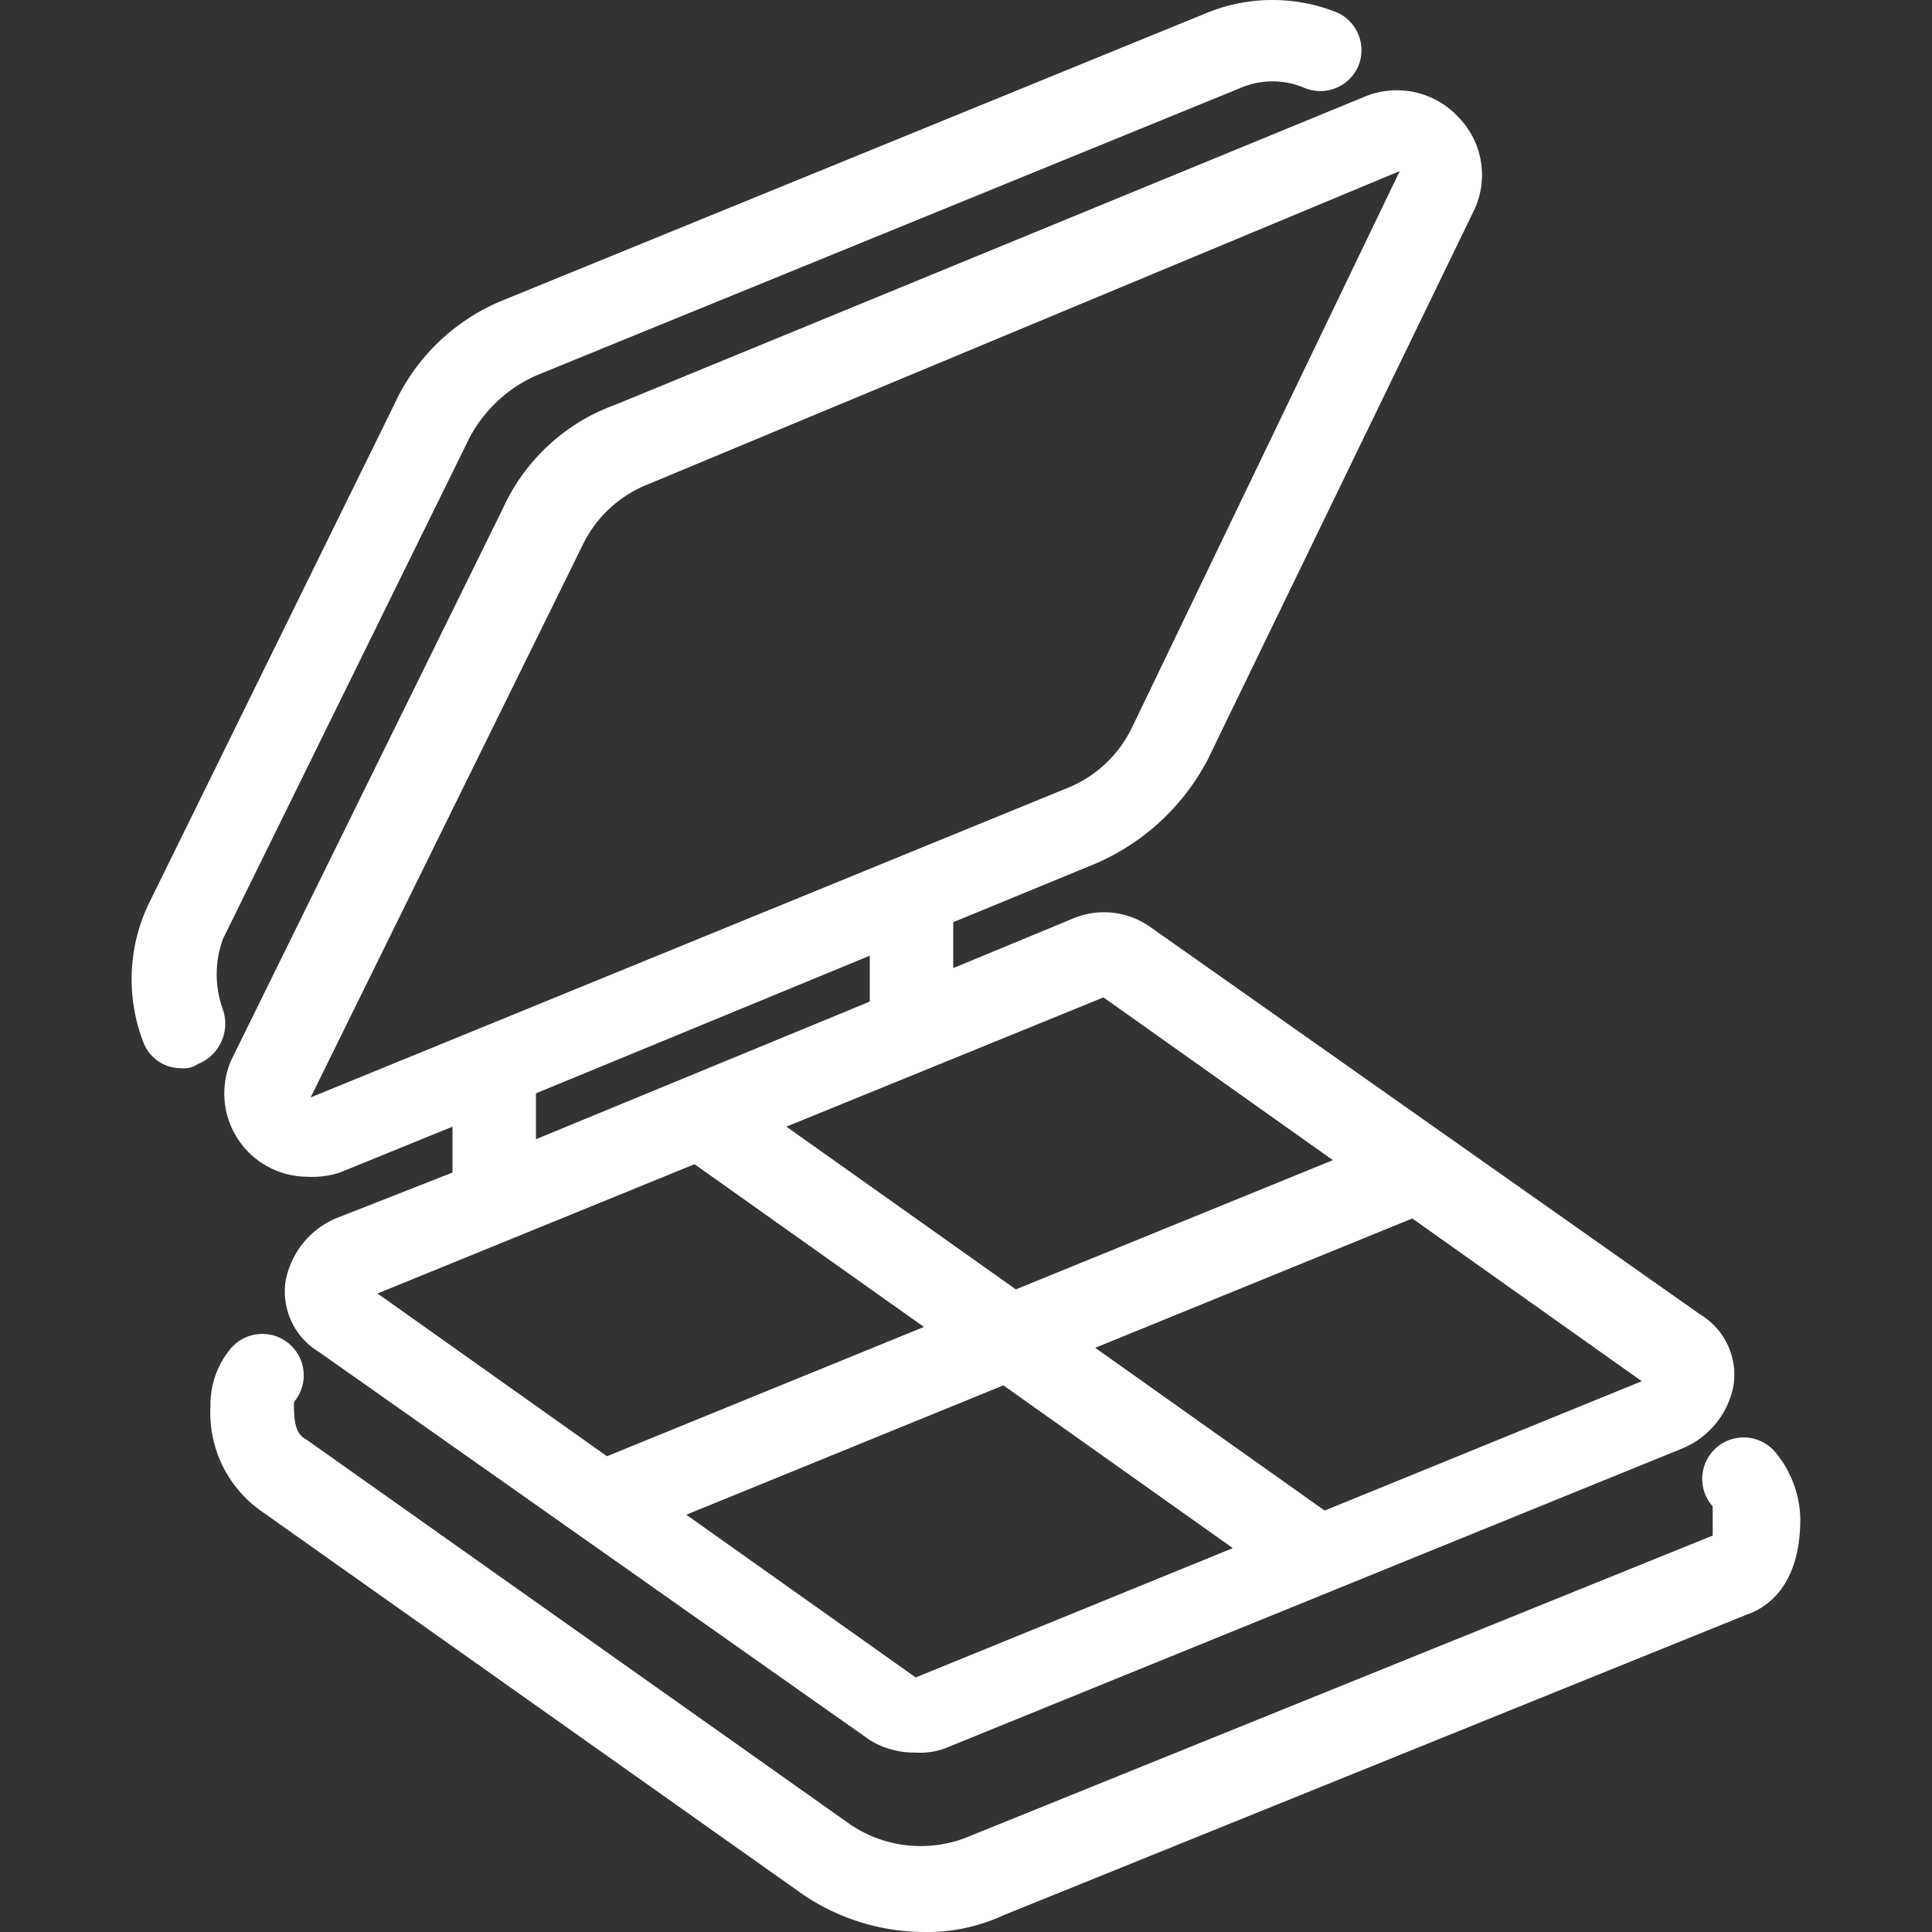 <?xml version="1.0" encoding="UTF-8"?> <svg xmlns="http://www.w3.org/2000/svg" xmlns:xlink="http://www.w3.org/1999/xlink" viewBox="0 0 80 80"><rect x="0" y="0" width="80" height="80" fill="#333333" stroke="none"/><g id="Mask_Group_4" data-name="Mask Group 4" transform="translate(-1361 -641)" clip-path="url(#clip-path)"><g id="icon-makeup" transform="translate(1366.433 641)"><path id="Path_46" data-name="Path 46" d="M68.078,60.13a1.715,1.715,0,1,0-2.592,2.246v1.21L34.73,76.026a5.2,5.2,0,0,1-5.011-.518L7.257,59.611c-.346-.173-.518-.518-.518-1.382v-.173A1.715,1.715,0,0,0,4.147,55.81a3.607,3.607,0,0,0-.864,2.419,4.969,4.969,0,0,0,2.073,4.32l22.462,15.9A9,9,0,0,0,32.829,80a7.487,7.487,0,0,0,3.283-.691L66.868,66.868c1.037-.346,2.246-1.382,2.246-3.974A4.455,4.455,0,0,0,68.078,60.13Z" fill="#fff"></path><path id="Path_47" data-name="Path 47" d="M15.378,21.08,4.147,43.888a3.449,3.449,0,0,0,3.11,4.838,3.8,3.8,0,0,0,1.382-.173l4.665-1.9v1.9l-4.838,1.9a3.527,3.527,0,0,0-2.073,2.592,2.918,2.918,0,0,0,1.382,2.937L30.583,72.052a3.483,3.483,0,0,0,1.9.518,2.94,2.94,0,0,0,1.21-.173L64.276,59.957a3.527,3.527,0,0,0,2.073-2.592,2.918,2.918,0,0,0-1.382-2.937L42.16,38.359a3.307,3.307,0,0,0-3.11-.346l-5.011,2.073v-1.9l5.875-2.419a9.472,9.472,0,0,0,4.665-4.32L55.637,8.639a3.424,3.424,0,0,0-.691-3.8,3.478,3.478,0,0,0-3.8-.864L20.043,16.76A8.159,8.159,0,0,0,15.378,21.08Zm7.948,27.127,9.5,6.739L19.7,60.3l-9.5-6.739ZM32.484,69.46l-9.5-6.739,13.132-5.356,9.5,6.739Zm16.933-6.911-9.5-6.739,13.132-5.356,9.5,6.739ZM40.259,41.3l9.5,6.739L36.631,53.391l-9.5-6.739Zm-9.676.173-13.823,5.7v-1.9l13.823-5.7ZM52.527,7.084,41.469,30.065A5.083,5.083,0,0,1,38.7,32.657L7.43,45.443,18.661,22.635h0a5.083,5.083,0,0,1,2.765-2.592Z" fill="#fff"></path><path id="Path_48" data-name="Path 48" d="M3.8,41.814a4.283,4.283,0,0,1,0-2.937L14,18.143a5.781,5.781,0,0,1,2.765-2.592l29.2-11.922a3.362,3.362,0,0,1,2.592,0A1.715,1.715,0,0,0,50.8,2.765,1.715,1.715,0,0,0,49.935.518a7.178,7.178,0,0,0-5.356,0l-29.2,11.922a8.46,8.46,0,0,0-4.492,4.32L.691,37.495a7.246,7.246,0,0,0-.173,5.7,1.66,1.66,0,0,0,1.555,1.037,1.039,1.039,0,0,0,.691-.173A1.8,1.8,0,0,0,3.8,41.814Z" fill="#fff"></path></g></g></svg> 